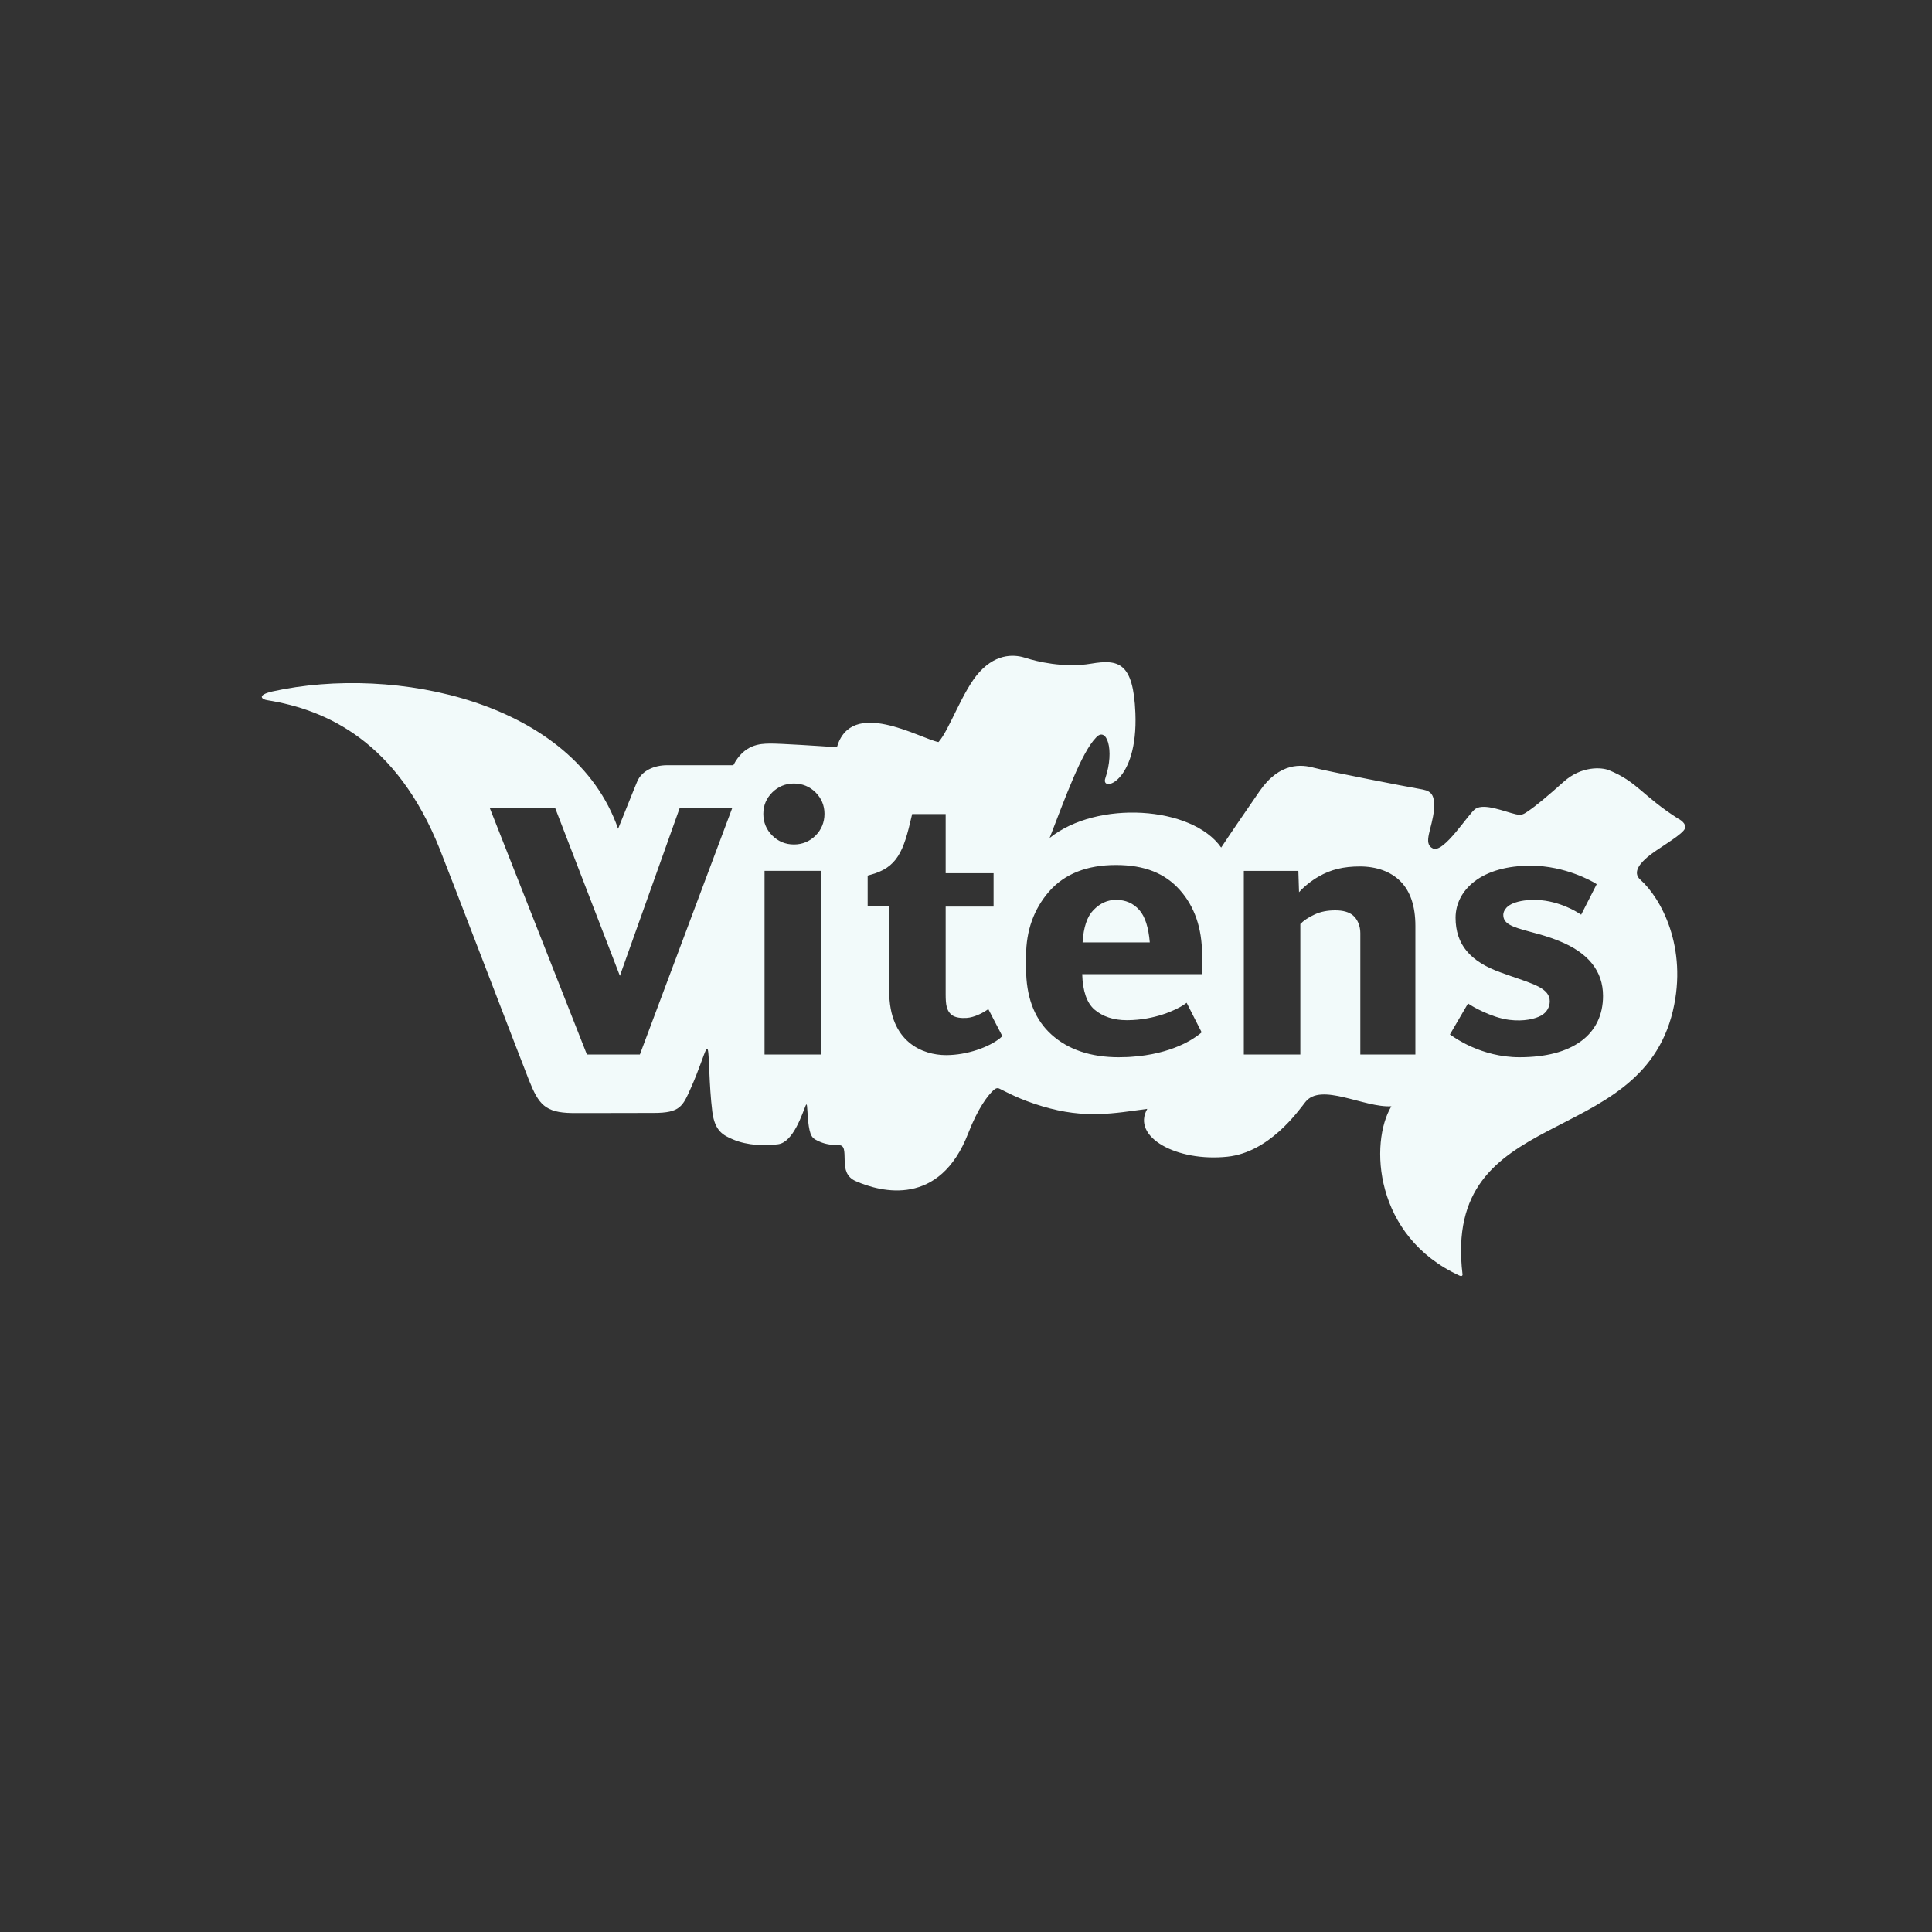 <svg xmlns="http://www.w3.org/2000/svg" id="Layer_7" data-name="Layer 7" viewBox="0 0 400 400"><rect x="0" y="0" width="400" height="400" fill="#333333" stroke="none"/><defs><style>      .cls-1 {        fill: none;      }      .cls-1, .cls-2 {        stroke-width: 0px;      }      .cls-2 {        fill: #f2fafa;      }    </style></defs><path class="cls-2" d="m235.9,188.43c-1.25-1.42-2.84-2.12-4.85-2.12-1.76,0-3.28.69-4.67,2.12-1.3,1.32-2.05,3.56-2.24,6.67h13.91c-.26-3.1-.98-5.34-2.15-6.67Zm0,0c-1.25-1.42-2.84-2.12-4.85-2.12-1.76,0-3.28.69-4.67,2.12-1.3,1.32-2.05,3.56-2.24,6.67h13.91c-.26-3.1-.98-5.34-2.15-6.67Zm111.77-18.79c-7.69-4.87-8.63-7.78-14.59-10.19-1.47-.59-5.63-.91-9.33,2.4-3.34,2.99-5.75,5-7.43,6.13-.81.54-1.22.89-2.5.6-2.35-.54-6.46-2.33-8.33-1.13-1.42.91-6.54,9.28-8.83,8.21-2.18-1.01-.09-4.19.22-8,.29-3.64-.94-3.98-3.02-4.33-2.48-.41-19.37-3.71-21.83-4.37-2.47-.68-7.05-1.25-11.26,4.86-2.47,3.6-5.89,8.54-7.94,11.66-6.02-8.62-25.71-9.88-35.52-1.98,3.22-8.29,6.6-17.72,9.61-20.79,2.13-2.4,3.94,2.43,1.92,8.44-1.01,2.96,6.81,1,6.23-13.53-.42-10.48-3.49-11.17-9.16-10.22-5.68.96-11.46-.5-13.47-1.16-2-.66-5.86-1.25-9.66,2.9-3.47,3.79-6.25,12.07-8.48,14.5-4.02-.82-18.04-9.22-21.03,1.07-3.23-.23-11.94-.8-13.89-.76-2.11.02-5.32.19-7.55,4.48h-13.71c-2.7,0-5.23,1.15-6.17,3.32-.61,1.41-2.19,5.44-3.98,9.84-9.18-26.32-46.12-34.06-71.58-28.43-3.26.76-2.19,1.63-1.11,1.8,12.44,1.98,26.88,8.62,35.77,30.83,1.78,4.44,17.25,44.82,18.5,47.93,1.96,4.87,3.28,6.64,8.87,6.72,1.53.02,14.3-.02,16.91-.02,5.49,0,6.02-1.36,7.72-5.19,1.65-3.69,2.68-7.07,3.14-7.9.19-.35.29-.21.36.03.33,1.22.22,7.16.93,12.84.52,4.03,2.29,4.86,4.31,5.72,2.95,1.26,6.68,1.36,9.34.98,3.15-.45,5.01-6.46,5.65-7.95.17-.42.26-.32.3,0,.13,1.01.13,4,.72,5.7.31.89.76,1.19,1.56,1.57,1.18.55,2.25.84,4.32.87,1.22.02,1.15,1.21,1.2,3.23.03,1.77.37,3.37,2.29,4.22,5.34,2.34,17.37,5.39,23.3-9.93,2.03-5.24,4.07-7.82,5.15-8.83.55-.51.9-.59,1.34-.37,1.35.65,4.06,2.21,8.82,3.63,8.98,2.69,14.88,1.44,21.75.54-3.33,5.81,6.1,11.02,16.62,9.9,8.59-.92,14.5-9.25,16.09-11.29,3.23-4.17,12.16,1.19,17.83.85-4.55,7.53-3.63,26.93,14.12,35.07.36.17.64.04.61-.26-4.25-35.48,36.63-25.41,43.55-54.56,3.13-13.19-2.5-23.39-6.74-27.16-1.86-1.66.4-3.75,1.48-4.68,2-1.7,6.08-3.91,7.47-5.47.69-.76.33-1.6-.87-2.36Zm-215.19,48.68h-10.97l-20.11-51.03h13.54l13.4,34.74,12.38-34.73h10.88l-19.12,51.02Zm37.54,0h-11.73v-38.02h11.73v38.02Zm-1.17-45.32c-1.23,1.22-2.74,1.84-4.48,1.84s-3.24-.62-4.47-1.84c-1.23-1.22-1.86-2.73-1.86-4.5s.63-3.22,1.86-4.45c1.23-1.21,2.74-1.83,4.47-1.83s3.26.62,4.48,1.83c1.22,1.22,1.85,2.72,1.85,4.45s-.63,3.28-1.85,4.5Zm38.26,41.9c-2.35,1.91-6.89,3.55-11.23,3.55-4.8,0-11.78-2.65-11.78-13.24v-17.61h-4.46v-6.32l.5-.14c5.61-1.48,6.93-4.82,8.59-12.08l.12-.52h6.94v12.25h9.92v6.91h-9.92v18.18c0,2.22.22,3.21,1.03,4.06.8.82,2.35.87,3.29.81,1.69-.11,3.35-1.1,3.71-1.31.35-.2.8-.52.8-.52l2.91,5.61-.43.36Zm41.75-13.21h-24.8c.1,3.48.95,5.95,2.53,7.32,1.7,1.46,3.96,2.21,6.71,2.21h.13c5.62-.04,10.06-2.09,11.78-3.27l.47-.34,3.11,6.12-.38.32c-1.21.99-5.75,4.21-14.31,4.76h0s-.64.04-.64.04c-.64.02-1.25.04-1.84.04-5.79,0-10.47-1.58-13.92-4.69-3.26-2.93-5.03-7.15-5.24-12.56l-.02-.67v-3.09c0-5.2,1.61-9.68,4.76-13.3,3.19-3.65,7.84-5.49,13.83-5.49s10.18,1.74,13.24,5.17c3.05,3.42,4.6,7.91,4.6,13.35v4.09Zm44.2,16.63h-11.42v-25.14c0-1.46-.56-2.82-1.49-3.63-.83-.72-2.08-1.07-3.71-1.07s-3.03.28-4.25.85c-1.32.61-2.31,1.28-2.97,1.98v27.02h-11.7v-38.02h11.29l.14,4.41c1.03-1.14,2.47-2.33,4.08-3.25,2.49-1.44,5.12-2.08,8.52-2.08s6.36,1.03,8.4,3.08c2.05,2.07,3.09,5.14,3.09,9.24v26.64Zm34.26-2.75c-3.01,2.2-7.29,3.32-12.75,3.32h0c-7.95,0-13.61-4.21-13.88-4.38l-.5-.34,3.75-6.42.6.4s4.12,2.53,7.95,3c3.05.38,5.42-.23,6.59-.89,1.18-.67,1.78-1.78,1.78-2.97,0-2.62-3.3-3.56-8.04-5.2-.58-.21-1.47-.53-2.08-.74-6.39-2.27-9.38-5.84-9.38-11.34,0-2.91,1.38-5.57,3.9-7.51,2.78-2.14,6.81-3.27,11.63-3.27,7.27,0,12.92,3.37,13.17,3.51l.52.32-3.22,6.32-.62-.39s-3.81-2.51-8.55-2.66c-1.07-.03-2.81-.02-4.49.54-2.31.78-2.46,2.18-2.46,2.55,0,1.85,1.78,2.47,5.47,3.47,2.31.62,3.84,1.03,6.06,1.92,6.05,2.43,9.12,6.23,9.12,11.38,0,3.95-1.57,7.2-4.56,9.38Zm-96.27-29.25c-1.76,0-3.28.69-4.67,2.12-1.3,1.32-2.05,3.56-2.24,6.67h13.91c-.26-3.1-.98-5.34-2.15-6.67-1.25-1.42-2.84-2.12-4.85-2.12Zm4.85,2.12c-1.25-1.42-2.84-2.12-4.85-2.12-1.76,0-3.28.69-4.67,2.12-1.3,1.32-2.05,3.56-2.24,6.67h13.91c-.26-3.1-.98-5.34-2.15-6.67Zm0,0c-1.25-1.42-2.84-2.12-4.85-2.12-1.76,0-3.28.69-4.67,2.12-1.3,1.32-2.05,3.56-2.24,6.67h13.91c-.26-3.1-.98-5.34-2.15-6.67Z"></path><path class="cls-1" d="m331.89,206.18c0,3.95-1.57,7.2-4.56,9.38-3.01,2.2-7.29,3.32-12.75,3.32h0c-7.95,0-13.61-4.21-13.88-4.38l-.5-.34,3.75-6.42.6.4s4.12,2.53,7.95,3c3.05.38,5.42-.23,6.59-.89,1.18-.67,1.78-1.78,1.78-2.97,0-2.62-3.3-3.56-8.04-5.2-.58-.21-1.47-.53-2.08-.74-6.39-2.27-9.38-5.84-9.38-11.34,0-2.91,1.38-5.57,3.9-7.51,2.78-2.14,6.81-3.27,11.63-3.27,7.27,0,12.92,3.37,13.17,3.51l.52.32-3.22,6.32-.62-.39s-3.81-2.51-8.55-2.66c-1.07-.03-2.81-.02-4.49.54-2.31.78-2.46,2.18-2.46,2.55,0,1.85,1.78,2.47,5.47,3.47,2.31.62,3.84,1.03,6.06,1.92,6.05,2.43,9.12,6.23,9.12,11.38Z"></path><path class="cls-1" d="m293.06,191.68v26.64h-11.42v-25.14c0-1.46-.56-2.82-1.49-3.63-.83-.72-2.08-1.07-3.71-1.07s-3.03.28-4.25.85c-1.32.61-2.31,1.28-2.97,1.98v27.02h-11.7v-38.02h11.29l.14,4.41c1.03-1.14,2.47-2.33,4.08-3.25,2.49-1.44,5.12-2.08,8.52-2.08s6.36,1.03,8.4,3.08c2.05,2.07,3.09,5.14,3.09,9.24Z"></path><path class="cls-1" d="m248.86,197.6c0-5.44-1.54-9.93-4.6-13.35-3.06-3.43-7.51-5.17-13.24-5.17s-10.64,1.84-13.83,5.49c-3.15,3.62-4.75,8.09-4.75,13.3v3.09s0,.67,0,.67c.21,5.42,1.98,9.64,5.24,12.56,3.45,3.11,8.13,4.69,13.92,4.69.59,0,1.19-.02,1.84-.04l.64-.03h0c8.56-.56,13.1-3.77,14.31-4.76l.38-.32-3.11-6.12-.47.34c-1.73,1.18-6.16,3.23-11.78,3.26h-.13c-2.75,0-5.01-.74-6.71-2.2-1.58-1.37-2.43-3.83-2.53-7.32h24.8v-4.09Zm-24.71-2.5c.19-3.11.95-5.35,2.24-6.67,1.38-1.42,2.91-2.12,4.67-2.12,2.01,0,3.6.69,4.85,2.12,1.17,1.33,1.88,3.57,2.15,6.67h-13.91Z"></path><path class="cls-1" d="m207.54,214.54l-.43.36c-2.35,1.91-6.89,3.55-11.23,3.55-4.8,0-11.78-2.65-11.78-13.24v-17.61h-4.46v-6.32l.5-.14c5.61-1.48,6.93-4.82,8.59-12.08l.12-.52h6.94v12.25h9.92v6.91h-9.92v18.18c0,2.22.22,3.21,1.03,4.06.8.82,2.35.87,3.29.81,1.69-.11,3.35-1.1,3.71-1.31.35-.2.8-.52.8-.52l2.91,5.61Z"></path><rect class="cls-1" x="158.3" y="180.29" width="11.73" height="38.02"></rect><path class="cls-1" d="m170.71,168.5c0,1.77-.63,3.28-1.85,4.5-1.23,1.22-2.74,1.84-4.48,1.84s-3.24-.62-4.47-1.84c-1.23-1.22-1.86-2.73-1.86-4.5s.63-3.22,1.86-4.45c1.23-1.21,2.74-1.83,4.47-1.83s3.26.62,4.48,1.83c1.22,1.22,1.85,2.72,1.85,4.45Z"></path><polygon class="cls-1" points="151.61 167.3 132.49 218.32 121.52 218.32 101.41 167.29 114.95 167.29 128.35 202.03 140.73 167.3 151.61 167.3"></polygon></svg>